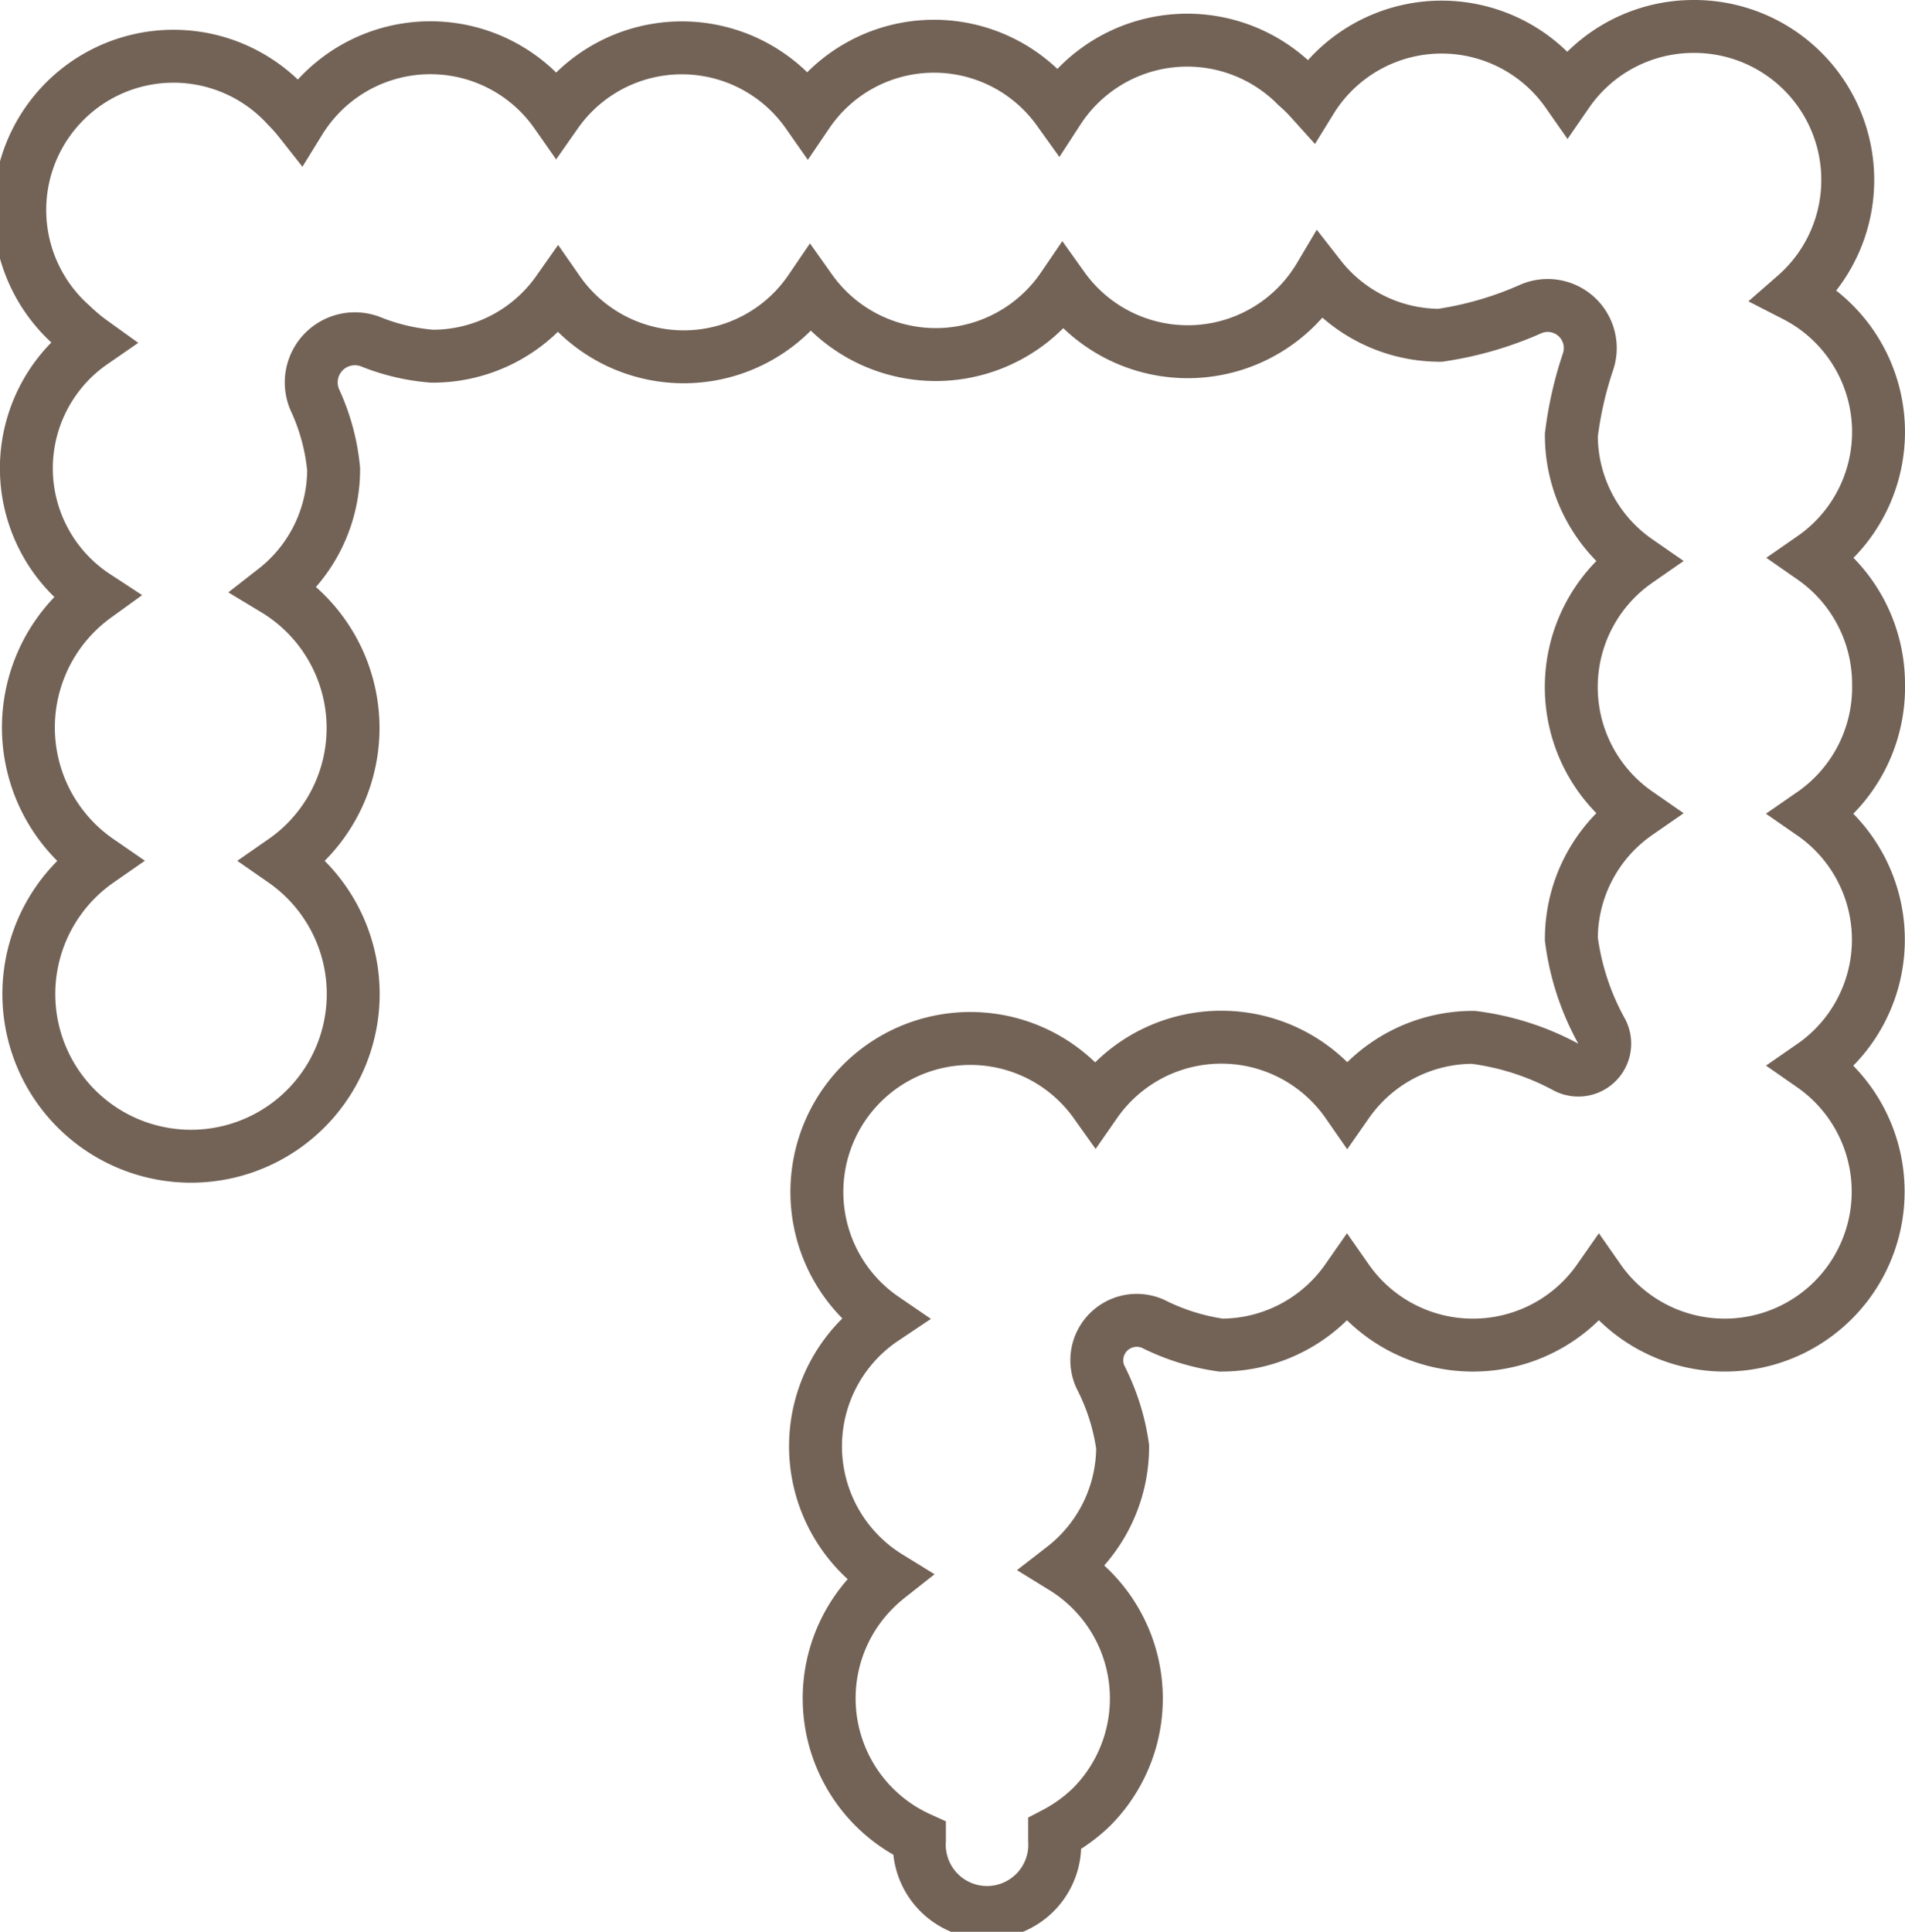 <svg xmlns="http://www.w3.org/2000/svg" viewBox="0 0 72 73"><defs><style>.cls-1,.cls-2{fill:none;}.cls-1{stroke:#736357;stroke-linecap:round;stroke-miterlimit:10;stroke-width:2px;}</style></defs><title>アセット 21</title><g id="レイヤー_2" data-name="レイヤー 2"><g id="レイヤー_4" data-name="レイヤー 4"><path class="cls-1" d="M71,25.84a5.81,5.81,0,0,0-2.49-4.76,5.79,5.79,0,0,0-.66-9.91A5.8,5.8,0,0,0,64,1H64a5.79,5.79,0,0,0-4.76,2.5,5.8,5.8,0,0,0-9.69.28A6.17,6.17,0,0,0,49,3.24a5.81,5.81,0,0,0-9,.92,5.78,5.78,0,0,0-9.48.12,5.8,5.8,0,0,0-9.5,0,5.8,5.8,0,0,0-9.69.28,6.17,6.17,0,0,0-.48-.54A5.81,5.81,0,1,0,2.7,12.28a7.08,7.08,0,0,0,.79.66,5.78,5.78,0,0,0,.12,9.59,6.12,6.12,0,0,0,.11,10,6.13,6.13,0,1,0,7,0,6.11,6.11,0,0,0-.33-10.25,5.77,5.77,0,0,0,2.22-4.55,8,8,0,0,0-.71-2.62A1.65,1.65,0,0,1,14,12.91a7.82,7.82,0,0,0,2.33.55A5.79,5.79,0,0,0,21.09,11a5.79,5.79,0,0,0,9.54-.05,5.81,5.81,0,0,0,9.54-.09,5.8,5.8,0,0,0,9.71-.41,5.77,5.77,0,0,0,4.55,2.22,13.13,13.13,0,0,0,3.44-1,1.61,1.61,0,0,1,2.15,2,14,14,0,0,0-.63,2.77,5.78,5.78,0,0,0,2.49,4.76,5.8,5.8,0,0,0,0,9.53,5.78,5.78,0,0,0-2.49,4.76,9.75,9.75,0,0,0,1.14,3.47,1,1,0,0,1-1.35,1.36,10,10,0,0,0-3.5-1.12h0a5.8,5.8,0,0,0-4.76,2.48,5.8,5.8,0,0,0-9.52,0,5.8,5.8,0,1,0-8,8.15,5.8,5.8,0,0,0,.18,9.76,6.17,6.17,0,0,0-.54.48,5.81,5.81,0,0,0,1.71,9.4v.08a2.56,2.56,0,1,0,5.11,0v-.26a6,6,0,0,0,1.39-1,5.81,5.81,0,0,0-1.06-9.05,5.78,5.78,0,0,0,2.24-4.57,8.3,8.3,0,0,0-.84-2.64,1.51,1.51,0,0,1,2-2,8.28,8.28,0,0,0,2.56.8,5.8,5.8,0,0,0,4.76-2.48,5.8,5.8,0,0,0,4.76,2.48h0a5.8,5.8,0,0,0,4.76-2.48,5.8,5.8,0,1,0,8.07-8.08,5.79,5.79,0,0,0,0-9.52A5.81,5.81,0,0,0,71,25.84Z"/><rect class="cls-2" x="1" y="1.5" width="70" height="70"/></g></g></svg>